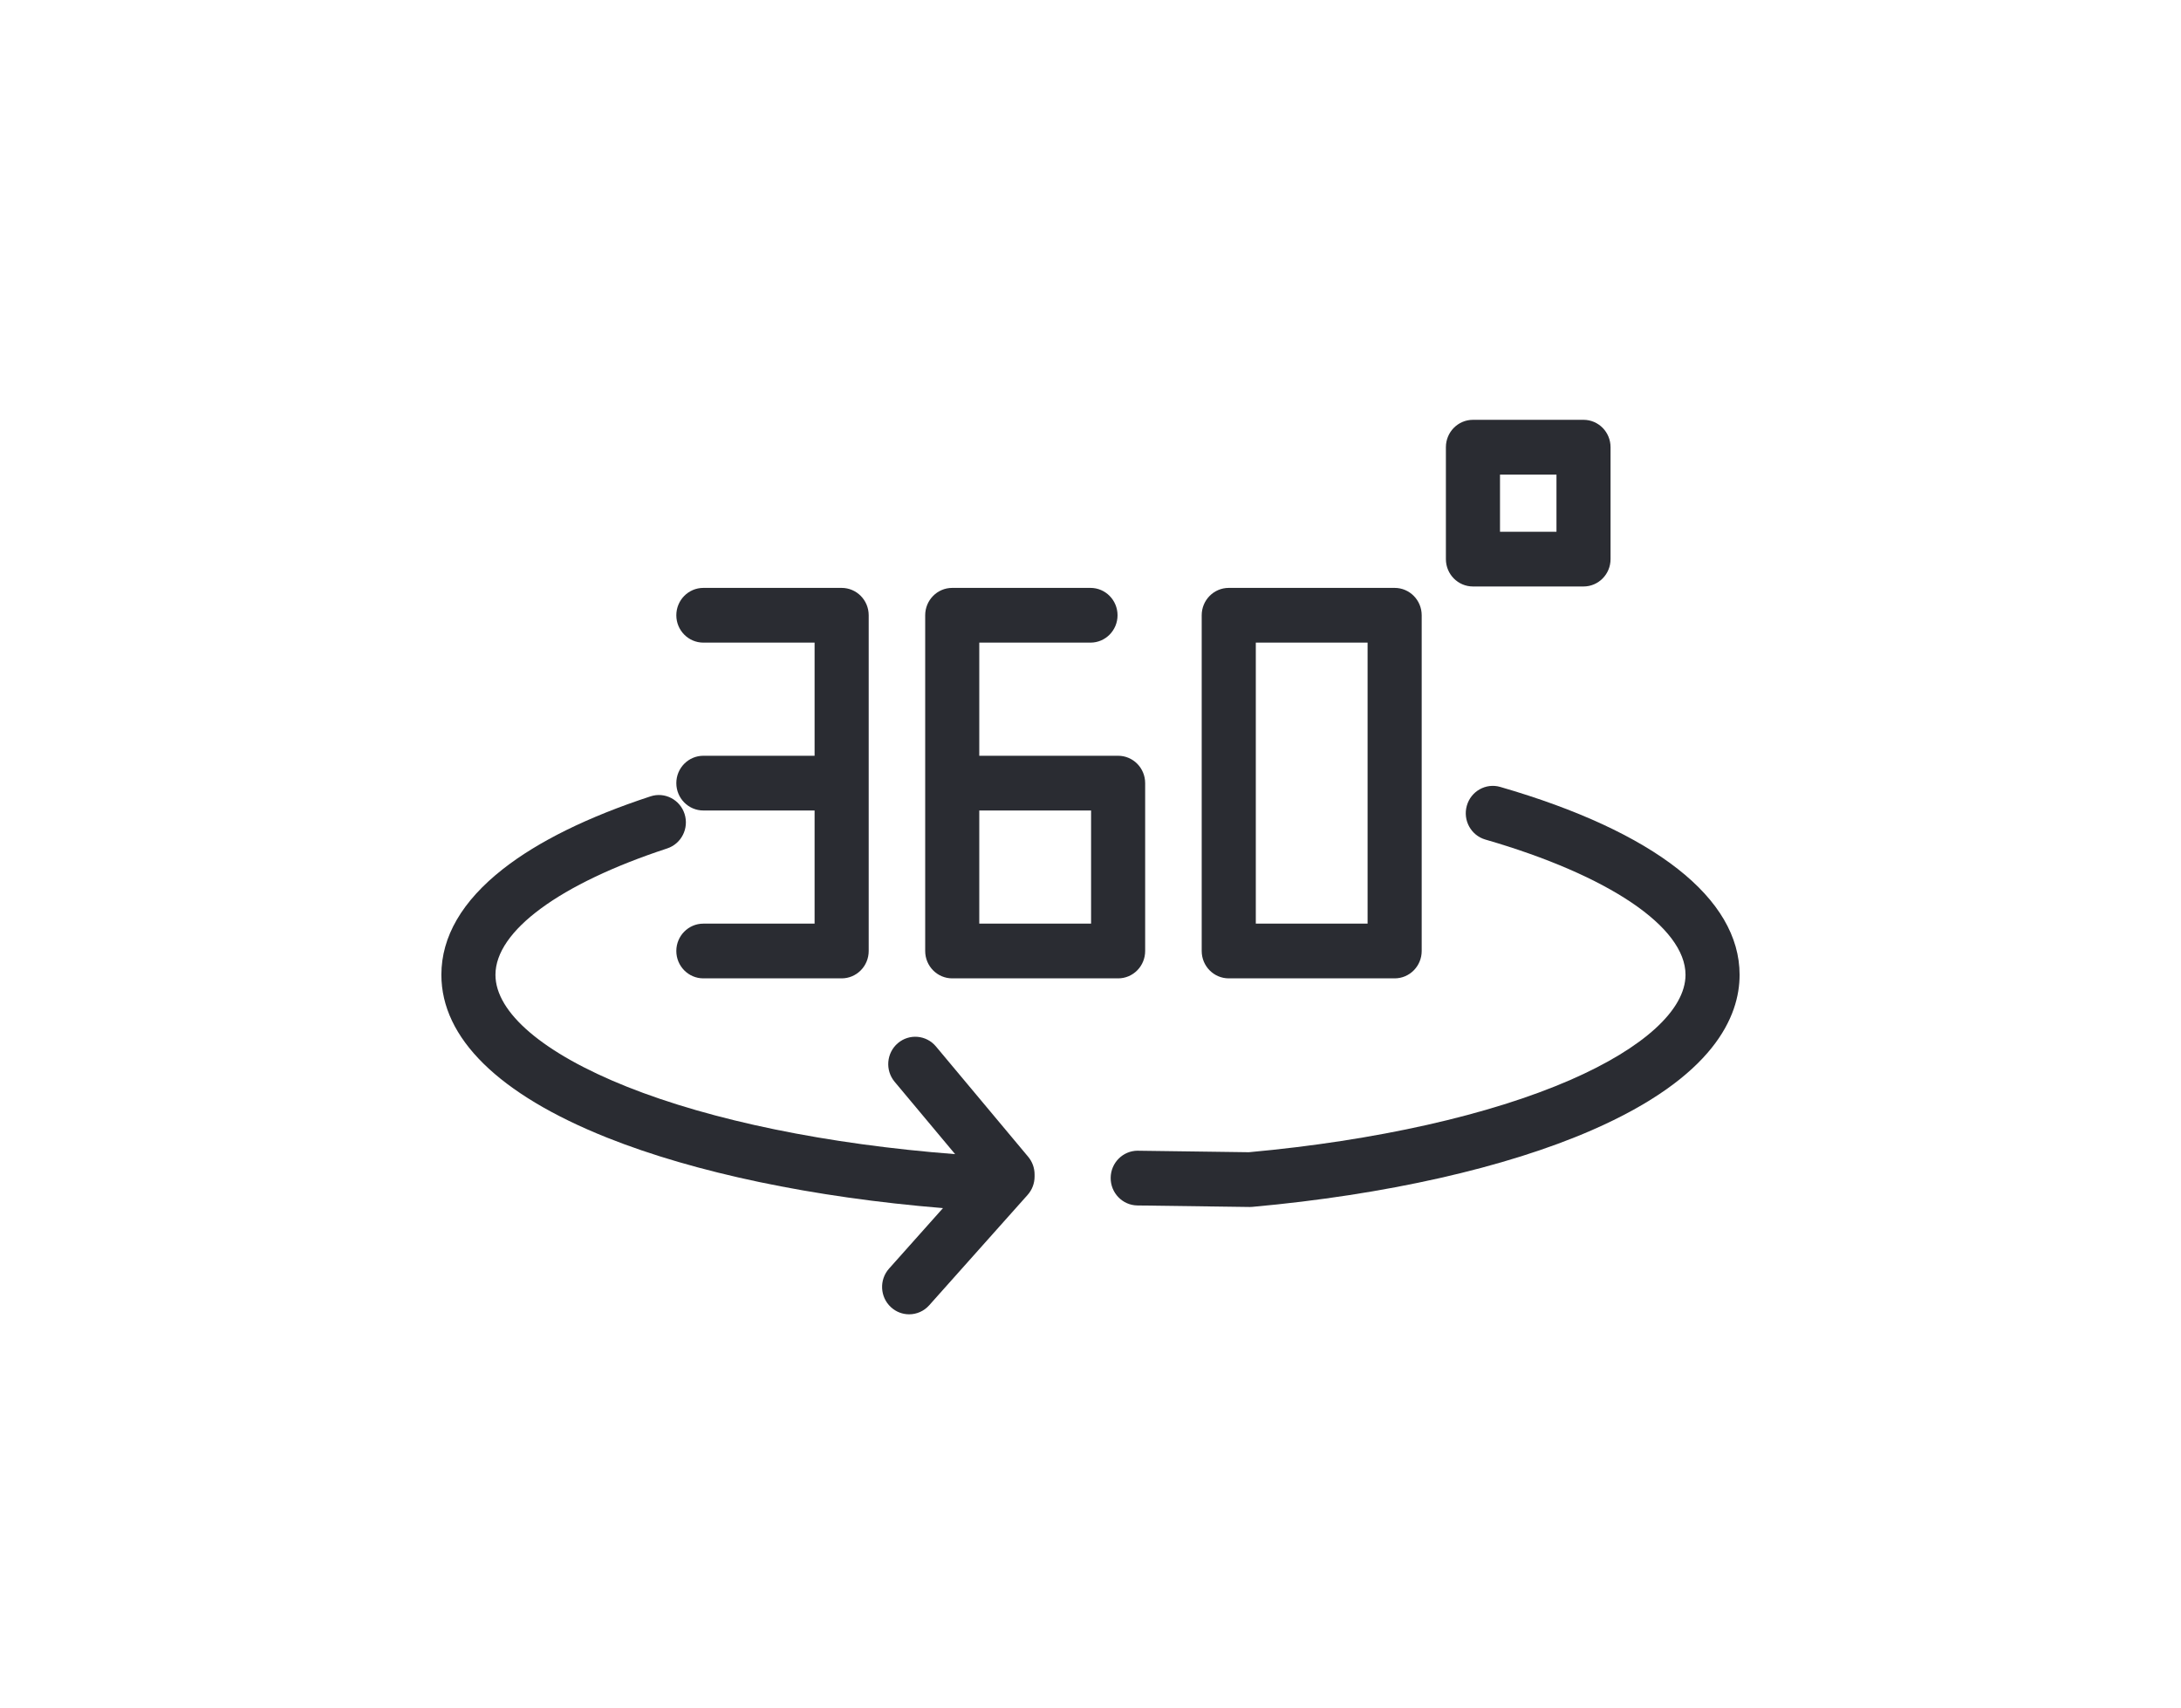 <svg width="83" height="65" viewBox="0 0 83 65" fill="none" xmlns="http://www.w3.org/2000/svg">
<rect width="83" height="65" fill="white"/>
<g clip-path="url(#clip0_104_539)">
<path d="M57.093 29.95C56.547 29.792 55.977 30.112 55.821 30.666C55.665 31.219 55.981 31.795 56.527 31.953C61.225 33.313 64.144 35.285 64.144 37.101C64.144 38.429 62.547 39.887 59.764 41.101C56.702 42.436 52.358 43.413 47.527 43.853L43.311 43.796C43.306 43.796 43.301 43.795 43.297 43.795C42.734 43.795 42.275 44.253 42.268 44.823C42.26 45.398 42.715 45.871 43.283 45.879L47.552 45.937C47.557 45.937 47.562 45.937 47.566 45.937C47.597 45.937 47.627 45.936 47.657 45.933C52.721 45.476 57.31 44.44 60.579 43.014C65.227 40.987 66.202 38.679 66.202 37.101C66.202 34.19 62.967 31.651 57.093 29.95Z" fill="#2A2C32"/>
<path d="M26.767 28.764C26.199 28.764 25.738 29.23 25.738 29.805C25.738 30.381 26.199 30.847 26.767 30.847H31V35.153H26.767C26.199 35.153 25.738 35.619 25.738 36.194C25.738 36.77 26.199 37.236 26.767 37.236H32.029C32.598 37.236 33.059 36.77 33.059 36.194V23.417C33.059 22.841 32.598 22.375 32.029 22.375H26.767C26.199 22.375 25.738 22.841 25.738 23.417C25.738 23.992 26.199 24.458 26.767 24.458H31V28.764H26.767Z" fill="#2A2C32"/>
<path d="M36.238 37.236H42.551C43.12 37.236 43.58 36.77 43.58 36.194V29.806C43.58 29.23 43.12 28.764 42.551 28.764H37.267V24.458H41.5C42.068 24.458 42.529 23.992 42.529 23.417C42.529 22.841 42.068 22.375 41.5 22.375H36.238C35.67 22.375 35.209 22.841 35.209 23.417V36.194C35.209 36.77 35.67 37.236 36.238 37.236ZM37.267 30.847H41.522V35.153H37.267V30.847Z" fill="#2A2C32"/>
<path d="M46.762 37.236H53.075C53.643 37.236 54.104 36.77 54.104 36.194V23.417C54.104 22.841 53.643 22.375 53.075 22.375H46.762C46.193 22.375 45.732 22.841 45.732 23.417V36.194C45.732 36.77 46.193 37.236 46.762 37.236ZM47.791 24.458H52.045V35.153H47.791V24.458Z" fill="#2A2C32"/>
<path d="M35.618 39.827C35.251 39.388 34.601 39.333 34.167 39.704C33.733 40.076 33.679 40.733 34.046 41.172L36.348 43.926C31.49 43.551 27.091 42.65 23.856 41.359C20.678 40.09 18.855 38.538 18.855 37.101C18.855 35.432 21.299 33.634 25.39 32.291C25.931 32.113 26.227 31.526 26.052 30.978C25.877 30.431 25.296 30.131 24.756 30.309C22.375 31.09 20.487 32.02 19.144 33.072C17.587 34.293 16.797 35.648 16.797 37.101C16.797 39.507 18.977 41.65 23.1 43.297C26.452 44.635 30.946 45.575 35.886 45.98L33.834 48.282C33.453 48.709 33.486 49.368 33.908 49.753C34.105 49.933 34.352 50.022 34.597 50.022C34.879 50.022 35.159 49.906 35.362 49.678L39.107 45.477C39.278 45.286 39.372 45.037 39.372 44.779V44.7C39.372 44.453 39.286 44.215 39.129 44.027L35.618 39.827Z" fill="#2A2C32"/>
<path d="M56.055 22.321H60.262C60.831 22.321 61.291 21.855 61.291 21.28V17.02C61.291 16.445 60.831 15.978 60.262 15.978H56.055C55.486 15.978 55.025 16.445 55.025 17.02V21.28C55.025 21.855 55.486 22.321 56.055 22.321ZM57.084 18.062H59.233V20.238H57.084V18.062Z" fill="#2A2C32"/>
</g>
<defs>
<clipPath id="clip0_104_539">
<rect width="49.405" height="50" fill="white" transform="translate(16.797 8)"/>
</clipPath>
</defs>
</svg>

